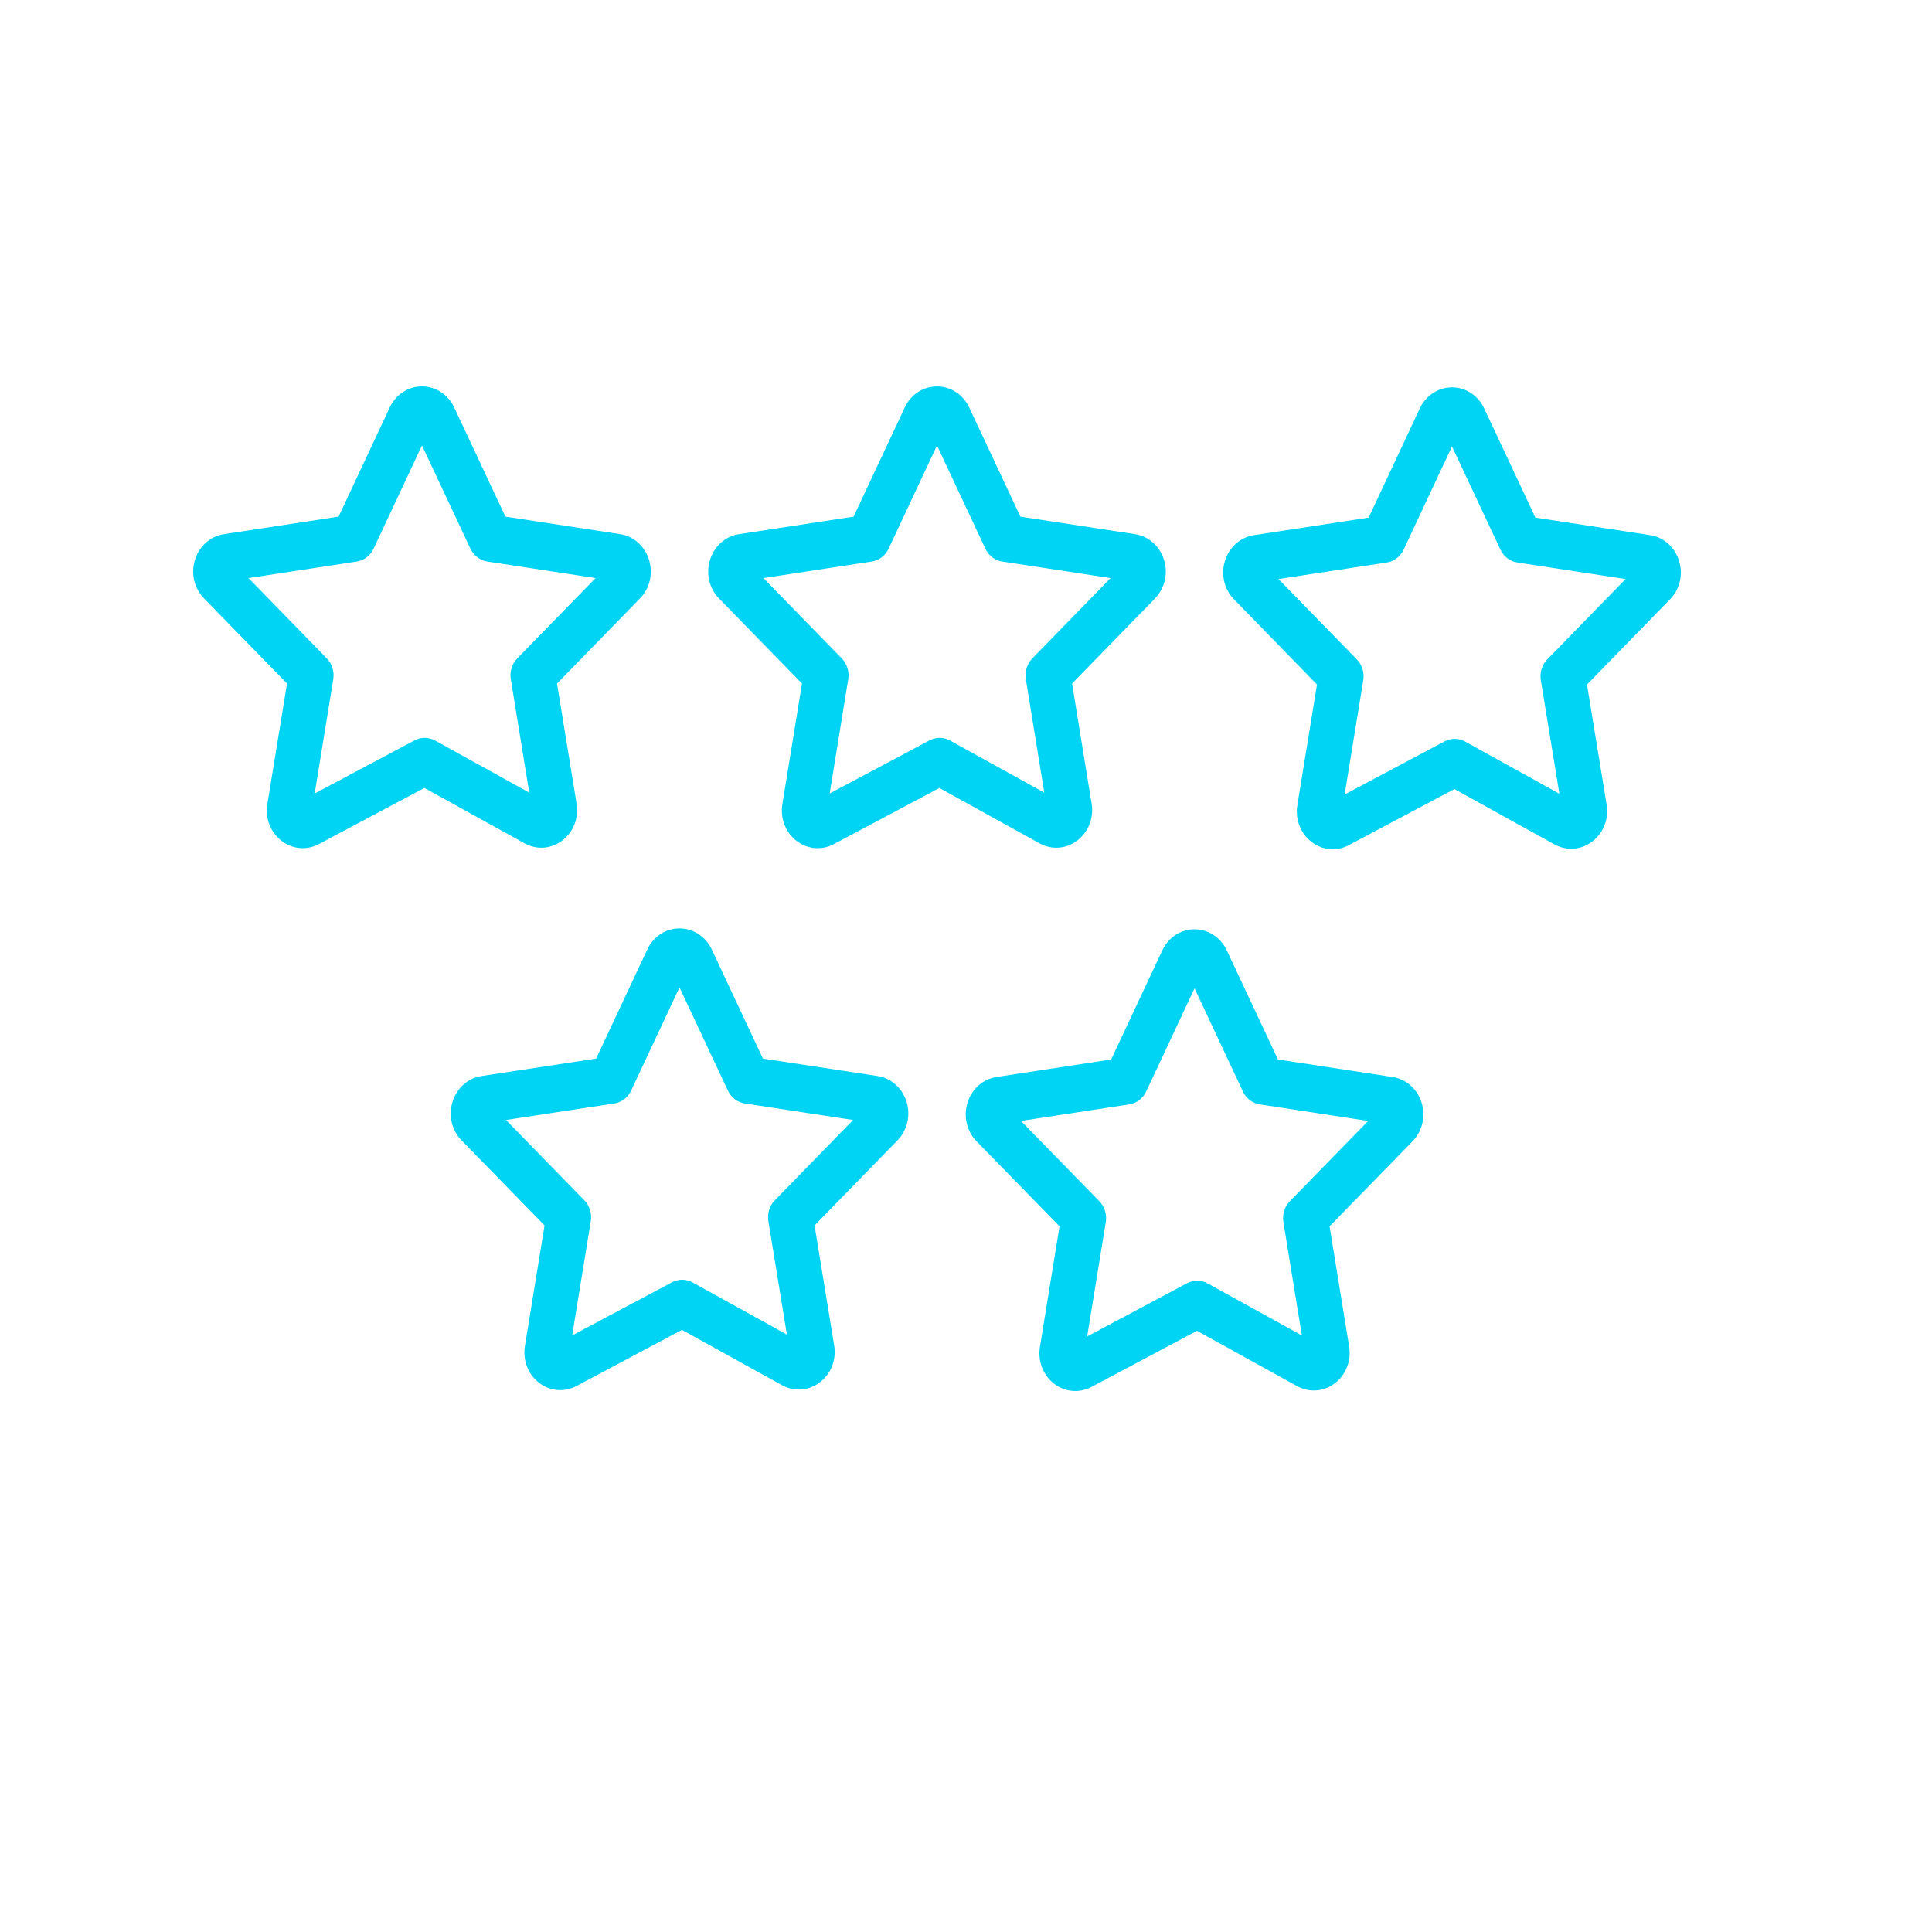 <?xml version="1.0" encoding="UTF-8"?> <svg xmlns="http://www.w3.org/2000/svg" viewBox="0 0 100.00 100.00"><path color="rgb(51, 51, 51)" fill-rule="evenodd" fill="" x="0" y="0" width="100" height="100" rx="50" ry="50" id="tSvge841737c28" title="Rectangle 3" fill-opacity="0" stroke="none" stroke-opacity="1" d="M0 50C0 22.386 22.386 0 50 0H50C77.614 0 100 22.386 100 50H100C100 77.614 77.614 100 50 100H50C22.386 100 0 77.614 0 50Z"></path><path fill="#00d4f4" stroke="#000000" fill-opacity="1" stroke-width="0" stroke-opacity="1" color="rgb(51, 51, 51)" fill-rule="evenodd" id="tSvg774d67a36d" title="Path 3" d="M55.765 43.501C56.34 43.066 56.626 42.323 56.501 41.59C56.164 39.52 55.827 37.45 55.49 35.38C56.92 33.913 58.349 32.446 59.779 30.979C60.287 30.462 60.47 29.686 60.25 28.98C60.034 28.27 59.451 27.753 58.749 27.648C56.772 27.346 54.794 27.043 52.816 26.741C51.932 24.855 51.048 22.97 50.163 21.084C49.85 20.419 49.203 19.999 48.497 20.001C48.494 20.001 48.492 20.001 48.489 20.001C47.784 20.001 47.14 20.424 46.831 21.091C45.948 22.975 45.065 24.858 44.182 26.741C42.205 27.043 40.228 27.346 38.251 27.648C37.547 27.752 36.964 28.272 36.749 28.984C36.529 29.688 36.712 30.463 37.22 30.978C38.65 32.445 40.081 33.913 41.511 35.38C41.173 37.459 40.835 39.538 40.497 41.616C40.375 42.344 40.656 43.083 41.223 43.52C41.786 43.959 42.538 44.026 43.163 43.691C44.983 42.722 46.803 41.754 48.623 40.785C50.349 41.74 52.076 42.694 53.802 43.649C54.429 44.001 55.193 43.943 55.765 43.501ZM48.111 38.322C46.388 39.238 44.666 40.155 42.944 41.071C43.264 39.1 43.584 37.13 43.904 35.159C43.969 34.763 43.844 34.36 43.571 34.08C42.22 32.694 40.869 31.308 39.517 29.921C41.386 29.636 43.254 29.351 45.122 29.065C45.5 29.008 45.827 28.757 45.996 28.396C46.83 26.617 47.665 24.837 48.499 23.058C49.334 24.837 50.168 26.617 51.002 28.396C51.171 28.757 51.498 29.008 51.876 29.065C53.745 29.351 55.614 29.636 57.483 29.921C56.132 31.308 54.781 32.694 53.43 34.08C53.157 34.36 53.032 34.764 53.097 35.16C53.415 37.116 53.733 39.072 54.052 41.027C52.426 40.128 50.8 39.229 49.174 38.33C48.841 38.147 48.445 38.144 48.111 38.322ZM86.909 29.032C86.694 28.321 86.11 27.803 85.408 27.698C83.43 27.396 81.451 27.093 79.473 26.791C78.589 24.907 77.705 23.023 76.82 21.138C76.509 20.471 75.862 20.048 75.155 20.051C75.153 20.051 75.151 20.051 75.15 20.051C74.443 20.049 73.798 20.473 73.489 21.142C72.606 23.025 71.723 24.908 70.84 26.791C68.862 27.094 66.884 27.396 64.906 27.699C64.201 27.803 63.615 28.325 63.401 29.04C63.184 29.743 63.369 30.514 63.877 31.025C65.307 32.494 66.738 33.963 68.168 35.431C67.829 37.512 67.489 39.594 67.15 41.675C67.033 42.41 67.315 43.14 67.886 43.579C68.448 44.016 69.197 44.079 69.819 43.743C71.639 42.775 73.459 41.808 75.279 40.841C77.007 41.797 78.734 42.752 80.462 43.708C81.098 44.054 81.849 43.994 82.425 43.55C82.996 43.113 83.28 42.373 83.157 41.642C82.819 39.572 82.481 37.502 82.143 35.432C83.573 33.965 85.002 32.498 86.432 31.03C86.944 30.516 87.129 29.739 86.909 29.032ZM80.086 34.13C79.812 34.41 79.688 34.815 79.753 35.21C80.072 37.167 80.392 39.125 80.712 41.083C79.086 40.183 77.46 39.283 75.834 38.383C75.501 38.199 75.104 38.196 74.769 38.374C73.046 39.291 71.322 40.207 69.599 41.123C69.92 39.152 70.241 37.181 70.562 35.21C70.627 34.814 70.502 34.41 70.229 34.13C68.878 32.743 67.528 31.357 66.177 29.971C68.045 29.686 69.912 29.4 71.779 29.115C72.157 29.058 72.484 28.807 72.653 28.446C73.487 26.667 74.321 24.888 75.155 23.109C75.99 24.888 76.826 26.667 77.661 28.446C77.83 28.807 78.157 29.057 78.534 29.114C80.403 29.4 82.271 29.685 84.139 29.971C82.788 31.357 81.437 32.743 80.086 34.13ZM29.109 43.5C29.683 43.065 29.968 42.322 29.843 41.59C29.506 39.52 29.169 37.45 28.832 35.38C30.262 33.913 31.692 32.446 33.121 30.979C33.631 30.462 33.814 29.684 33.593 28.977C33.378 28.268 32.796 27.752 32.096 27.647C30.117 27.345 28.139 27.043 26.161 26.74C25.276 24.855 24.391 22.969 23.506 21.083C23.192 20.418 22.546 19.998 21.84 20C21.839 20 21.837 20 21.835 20C21.13 19.999 20.485 20.421 20.174 21.088C20.174 21.088 20.174 21.089 20.174 21.089C19.291 22.973 18.408 24.857 17.525 26.74C15.547 27.043 13.57 27.345 11.593 27.647C10.889 27.751 10.305 28.271 10.09 28.984C9.872 29.689 10.056 30.463 10.564 30.976C11.995 32.444 13.425 33.911 14.856 35.379C14.517 37.457 14.178 39.536 13.839 41.615C13.718 42.347 13.996 43.076 14.566 43.517C15.129 43.958 15.882 44.024 16.508 43.689C18.328 42.721 20.148 41.752 21.968 40.784C23.693 41.738 25.419 42.693 27.144 43.647C27.78 44.001 28.532 43.944 29.109 43.5ZM21.456 38.322C19.733 39.239 18.01 40.156 16.287 41.073C16.608 39.102 16.929 37.131 17.25 35.16C17.315 34.764 17.19 34.36 16.917 34.08C15.565 32.694 14.214 31.308 12.862 29.921C14.73 29.636 16.597 29.351 18.464 29.065C18.842 29.008 19.169 28.757 19.338 28.396C20.173 26.616 21.007 24.837 21.842 23.057C22.677 24.837 23.512 26.616 24.348 28.396C24.517 28.757 24.844 29.007 25.222 29.064C27.09 29.35 28.958 29.635 30.826 29.921C29.475 31.307 28.124 32.693 26.772 34.079C26.499 34.359 26.375 34.763 26.439 35.159C26.758 37.115 27.076 39.071 27.394 41.026C25.77 40.128 24.145 39.229 22.52 38.33C22.188 38.147 21.791 38.144 21.456 38.322ZM45.423 55.695C43.445 55.394 41.467 55.093 39.489 54.792C38.605 52.906 37.72 51.02 36.836 49.133C36.521 48.47 35.876 48.052 35.171 48.054C35.17 48.054 35.168 48.054 35.167 48.054C34.462 48.053 33.818 48.474 33.507 49.138C33.507 49.139 33.506 49.14 33.506 49.142C32.622 51.025 31.739 52.908 30.856 54.792C28.876 55.094 26.897 55.395 24.917 55.697C24.214 55.806 23.631 56.329 23.419 57.043C23.203 57.745 23.387 58.515 23.893 59.027C25.324 60.494 26.755 61.962 28.186 63.429C27.847 65.509 27.509 67.588 27.17 69.667C27.05 70.399 27.326 71.127 27.894 71.569C28.457 72.011 29.21 72.078 29.836 71.743C31.656 70.773 33.476 69.804 35.297 68.835C37.023 69.789 38.749 70.744 40.476 71.698C41.11 72.047 41.859 71.992 42.437 71.55C43.012 71.115 43.299 70.374 43.176 69.641C42.838 67.57 42.5 65.499 42.162 63.428C43.591 61.962 45.02 60.496 46.449 59.03C46.958 58.517 47.143 57.742 46.925 57.037C46.711 56.323 46.127 55.802 45.423 55.695ZM40.104 62.128C39.831 62.408 39.706 62.812 39.771 63.208C40.09 65.165 40.41 67.121 40.729 69.077C39.102 68.178 37.475 67.279 35.848 66.379C35.516 66.195 35.118 66.192 34.783 66.371C33.061 67.288 31.339 68.205 29.616 69.122C29.937 67.15 30.259 65.179 30.579 63.208C30.644 62.812 30.519 62.408 30.245 62.128C28.894 60.742 27.542 59.356 26.19 57.97C28.058 57.685 29.926 57.401 31.794 57.116C32.172 57.058 32.499 56.808 32.669 56.447C33.503 54.667 34.337 52.888 35.171 51.108C36.006 52.888 36.84 54.667 37.675 56.447C37.844 56.808 38.171 57.058 38.55 57.116C40.418 57.401 42.287 57.685 44.156 57.97C42.805 59.356 41.455 60.742 40.104 62.128ZM72.081 55.745C70.103 55.443 68.125 55.141 66.147 54.839C65.262 52.952 64.377 51.065 63.492 49.178C63.178 48.516 62.533 48.098 61.829 48.1C61.827 48.1 61.826 48.1 61.824 48.1C61.12 48.099 60.477 48.519 60.164 49.183C60.163 49.184 60.163 49.186 60.162 49.188C59.279 51.071 58.396 52.955 57.513 54.838C55.535 55.14 53.558 55.442 51.58 55.745C50.878 55.849 50.295 56.367 50.079 57.077C49.858 57.784 50.042 58.562 50.552 59.078C51.981 60.543 53.411 62.009 54.841 63.475C54.503 65.554 54.165 67.633 53.827 69.712C53.706 70.438 53.985 71.174 54.549 71.613C54.876 71.869 55.263 72 55.655 72C55.946 71.999 56.233 71.928 56.494 71.791C58.314 70.822 60.134 69.853 61.954 68.883C63.68 69.837 65.406 70.79 67.133 71.743C67.76 72.095 68.523 72.037 69.096 71.594C69.669 71.16 69.955 70.419 69.83 69.688C69.493 67.617 69.156 65.546 68.819 63.475C70.249 62.009 71.68 60.543 73.111 59.077C73.62 58.553 73.799 57.785 73.58 57.073C73.363 56.365 72.781 55.849 72.081 55.745ZM66.762 62.175C66.488 62.455 66.363 62.859 66.428 63.255C66.746 65.211 67.065 67.167 67.384 69.123C65.758 68.225 64.132 67.327 62.506 66.429C62.173 66.245 61.776 66.242 61.441 66.421C59.718 67.338 57.996 68.255 56.273 69.173C56.594 67.2 56.914 65.228 57.235 63.255C57.299 62.859 57.175 62.455 56.901 62.175C55.549 60.79 54.198 59.405 52.846 58.02C54.715 57.734 56.584 57.449 58.452 57.163C58.83 57.106 59.157 56.855 59.326 56.495C60.161 54.715 60.995 52.935 61.83 51.155C62.664 52.935 63.499 54.715 64.333 56.495C64.502 56.855 64.829 57.106 65.207 57.163C67.077 57.449 68.947 57.734 70.816 58.02C69.465 59.405 68.113 60.79 66.762 62.175Z" style=""></path></svg> 